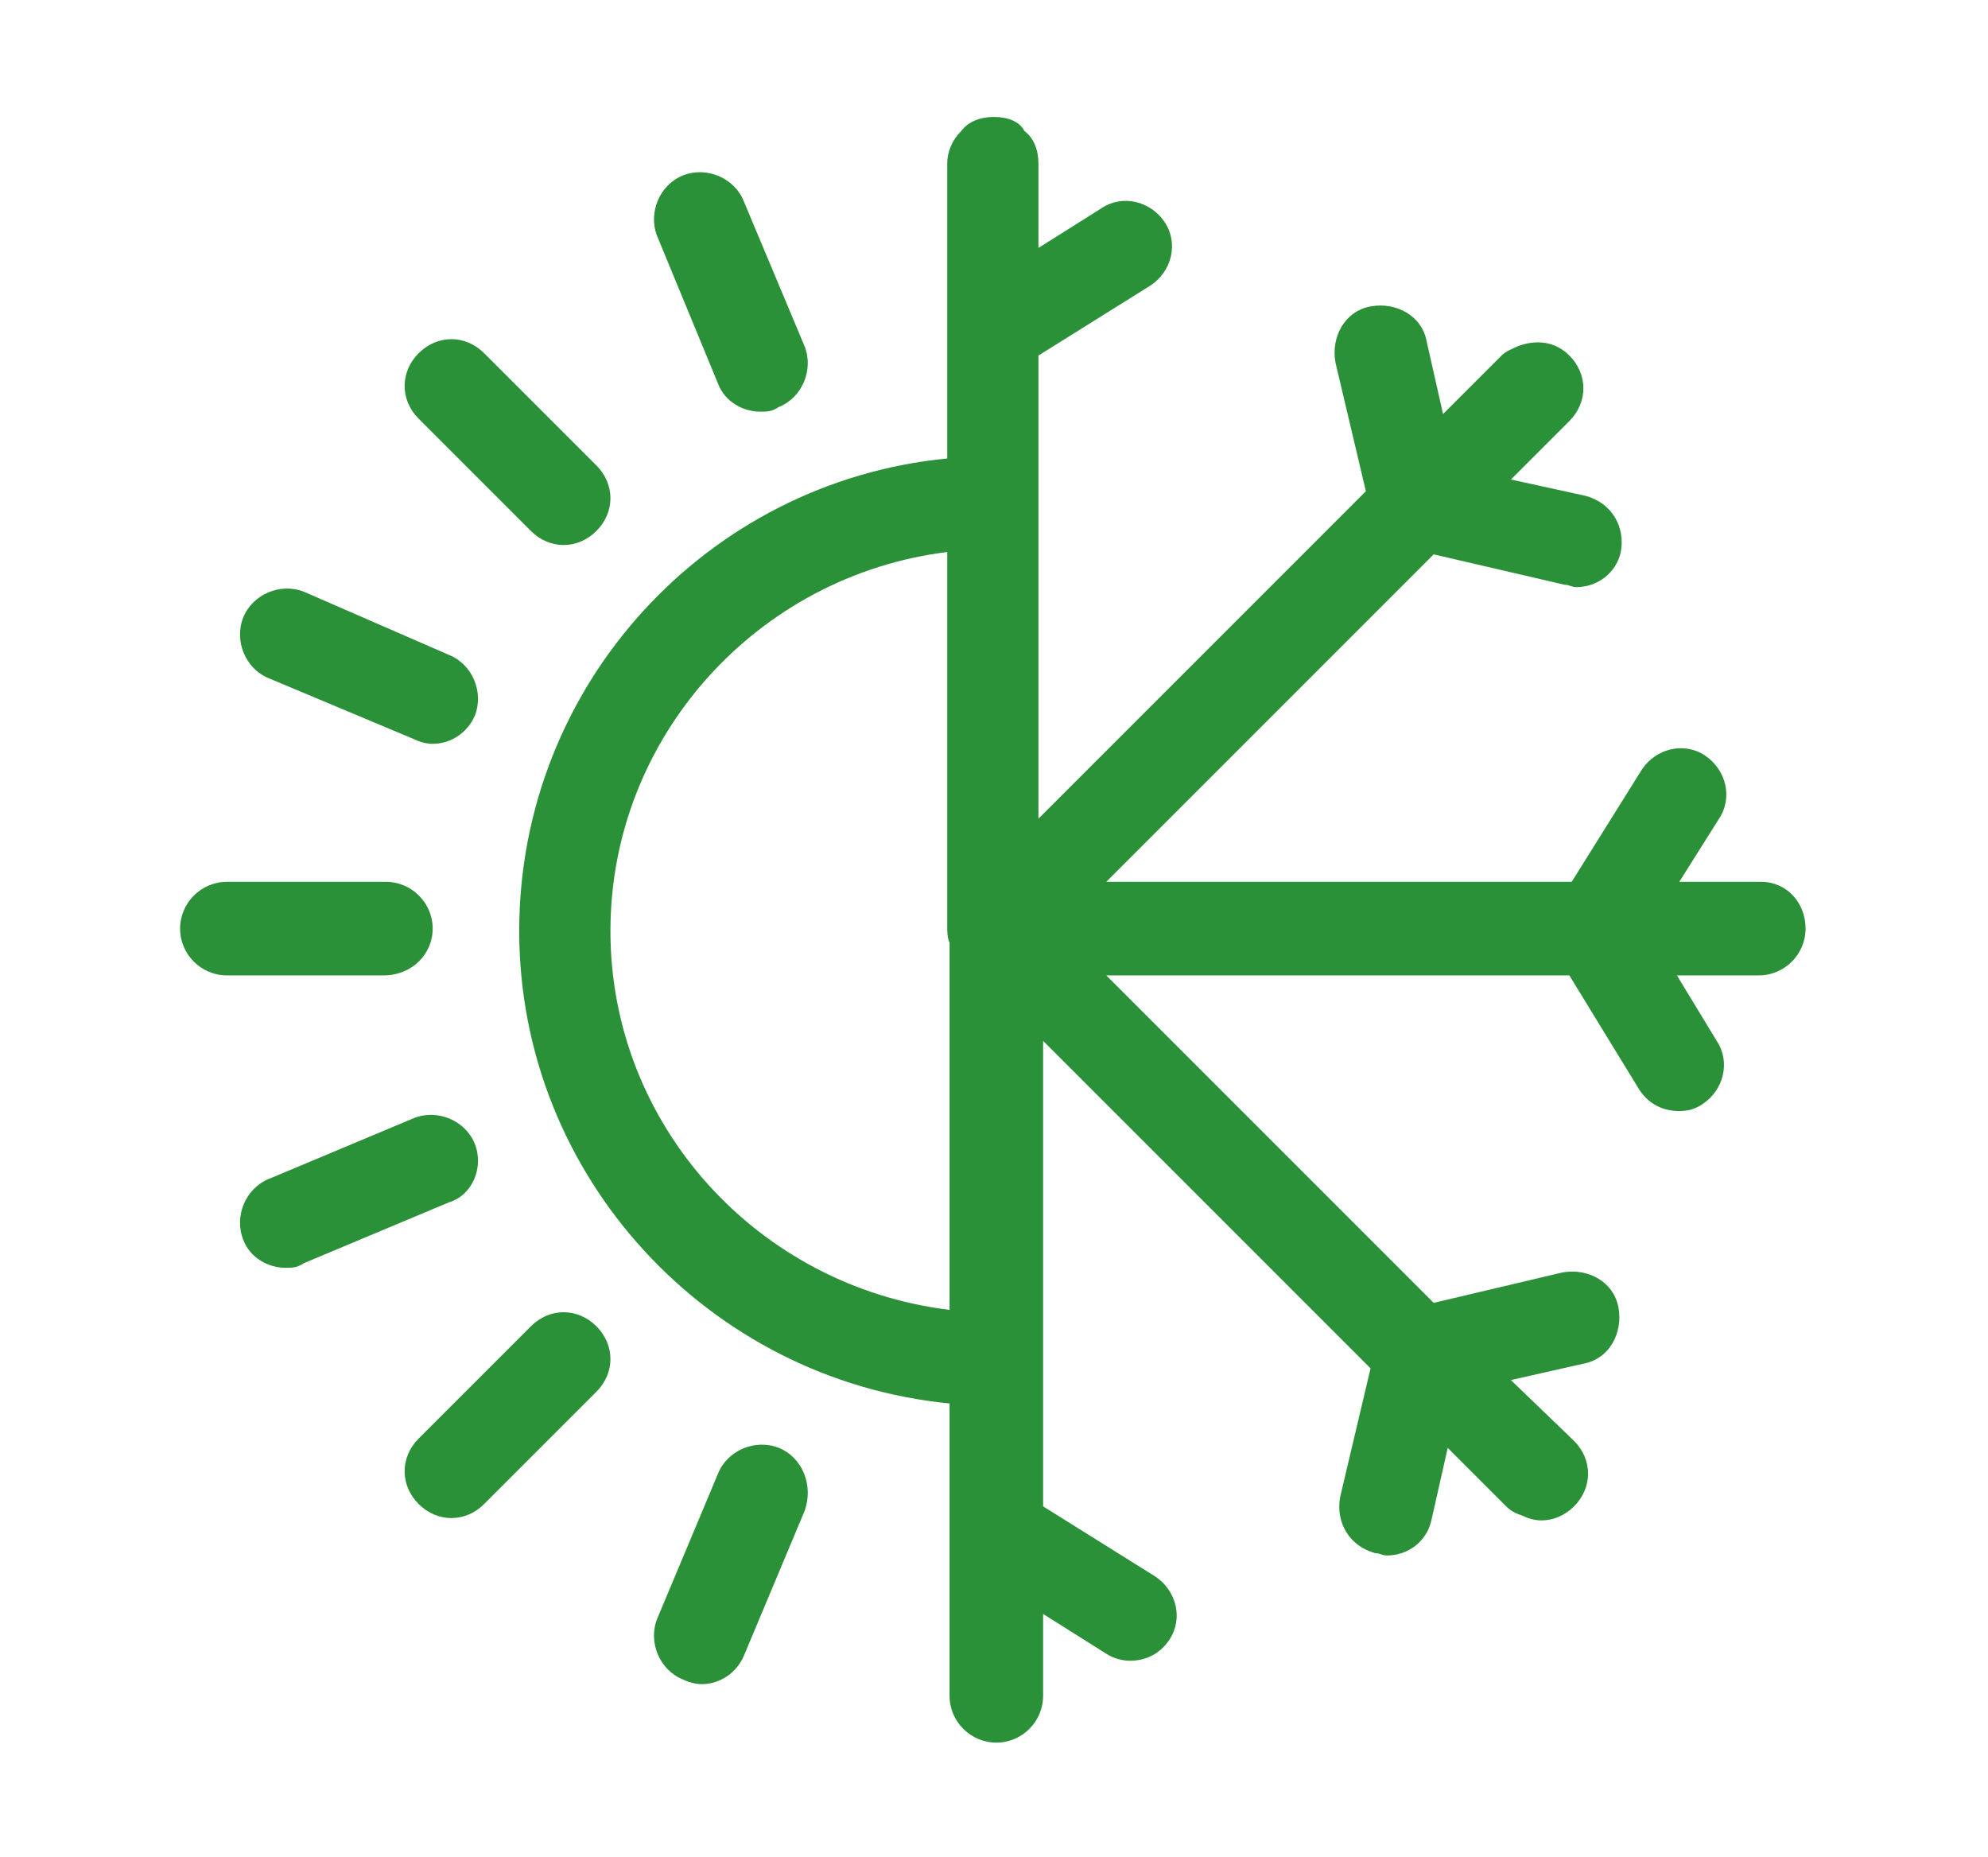 <?xml version="1.0" encoding="utf-8"?>
<!-- Generator: Adobe Illustrator 23.0.0, SVG Export Plug-In . SVG Version: 6.00 Build 0)  -->
<svg version="1.1" id="Capa_1" xmlns="http://www.w3.org/2000/svg" xmlns:xlink="http://www.w3.org/1999/xlink" x="0px" y="0px"
	 width="85px" height="79.4px" viewBox="0 0 85 79.4" style="enable-background:new 0 0 85 79.4;" xml:space="preserve">
<style type="text/css">
	.st0{fill:#2B9138;}
</style>
<title>Asset 1</title>
<g>
	<path class="st0" d="M18.5,39.7c0-1.1-0.9-2-2-2H9.7c-1.1,0-2,0.9-2,2s0.9,2,2,2h6.7C17.6,41.7,18.5,40.8,18.5,39.7z"/>
	<path class="st0" d="M75.3,37.7h-3.5l1.7-2.7c0.6-0.9,0.3-2.1-0.6-2.7c-0.9-0.6-2.1-0.3-2.7,0.6l-3,4.8H47.3l14-14l5.6,1.3
		c0.2,0,0.3,0.1,0.5,0.1c0.9,0,1.7-0.6,1.9-1.5c0.2-1.1-0.4-2.1-1.5-2.4l-3.2-0.7l2.5-2.5c0.8-0.8,0.8-2,0-2.8
		c-0.6-0.6-1.4-0.7-2.2-0.4c-0.2,0.1-0.5,0.2-0.7,0.4l-2.5,2.5L61,14.6c-0.2-1.1-1.3-1.7-2.4-1.5c-1.1,0.2-1.7,1.3-1.5,2.4l1.3,5.5
		l-14,14V15.2l4.8-3c0.9-0.6,1.2-1.8,0.6-2.7c-0.6-0.9-1.8-1.2-2.7-0.6l-2.7,1.7V7c0-0.6-0.2-1.1-0.6-1.4C43.6,5.2,43.1,5,42.5,5
		s-1.1,0.2-1.4,0.6C40.7,6,40.5,6.5,40.5,7v12.6c-10.3,1-18.3,9.7-18.3,20.2S30.3,59,40.6,60v5.8v6.7c0,1.1,0.9,2,2,2s2-0.9,2-2V69
		l2.7,1.7c0.3,0.2,0.7,0.3,1,0.3c0.7,0,1.3-0.3,1.7-0.9c0.6-0.9,0.3-2.1-0.6-2.7l-4.8-3V44.5l14,14L57.3,64
		c-0.2,1.1,0.4,2.1,1.5,2.4c0.2,0,0.3,0.1,0.5,0.1c0.9,0,1.7-0.6,1.9-1.5l0.7-3.1l2.5,2.5c0.2,0.2,0.4,0.3,0.7,0.4
		c0.2,0.1,0.5,0.2,0.8,0.2c0.5,0,1-0.2,1.4-0.6c0.8-0.8,0.8-2,0-2.8L64.6,59l3.1-0.7c1.1-0.2,1.7-1.3,1.5-2.4
		c-0.2-1.1-1.3-1.7-2.4-1.5l-5.5,1.3l-14-14h19.8l3,4.9c0.4,0.6,1,0.9,1.7,0.9c0.4,0,0.7-0.1,1-0.3c0.9-0.6,1.2-1.8,0.6-2.7
		l-1.7-2.8h3.5c1.1,0,2-0.9,2-2S76.4,37.7,75.3,37.7z M26.1,39.8c0-8.3,6.3-15.2,14.4-16.2v16c0,0.2,0,0.5,0.1,0.7V56
		C32.4,55,26.1,48.1,26.1,39.8z"/>
	<path class="st0" d="M22.7,56.7l-4.8,4.8c-0.8,0.8-0.8,2,0,2.8c0.4,0.4,0.9,0.6,1.4,0.6s1-0.2,1.4-0.6l4.8-4.8c0.8-0.8,0.8-2,0-2.8
		C24.7,55.9,23.5,55.9,22.7,56.7z"/>
	<path class="st0" d="M22.7,22.7c0.4,0.4,0.9,0.6,1.4,0.6s1-0.2,1.4-0.6c0.8-0.8,0.8-2,0-2.8l-4.8-4.8c-0.8-0.8-2-0.8-2.8,0
		s-0.8,2,0,2.8L22.7,22.7z"/>
	<path class="st0" d="M20.3,48.9c-0.4-1-1.6-1.5-2.6-1.1l-6.2,2.6c-1,0.4-1.5,1.6-1.1,2.6c0.3,0.8,1.1,1.2,1.8,1.2
		c0.3,0,0.5,0,0.8-0.2l6.2-2.6C20.2,51.1,20.7,49.9,20.3,48.9z"/>
	<path class="st0" d="M30.7,16.4c0.3,0.8,1.1,1.2,1.8,1.2c0.3,0,0.5,0,0.8-0.2c1-0.4,1.5-1.6,1.1-2.6l-2.6-6.2
		c-0.4-1-1.6-1.5-2.6-1.1s-1.5,1.6-1.1,2.6L30.7,16.4z"/>
	<path class="st0" d="M33.3,61.9c-1-0.4-2.2,0.1-2.6,1.1l-2.6,6.2c-0.4,1,0.1,2.2,1.1,2.6c0.2,0.1,0.5,0.2,0.8,0.2
		c0.8,0,1.5-0.5,1.8-1.2l2.6-6.2C34.8,63.5,34.3,62.3,33.3,61.9z"/>
	<path class="st0" d="M11.5,29l6.2,2.6c0.2,0.1,0.5,0.2,0.8,0.2c0.8,0,1.5-0.5,1.8-1.2c0.4-1-0.1-2.2-1.1-2.6L13,25.3
		c-1-0.4-2.2,0.1-2.6,1.1C10,27.4,10.5,28.6,11.5,29z"/>
</g>
</svg>
